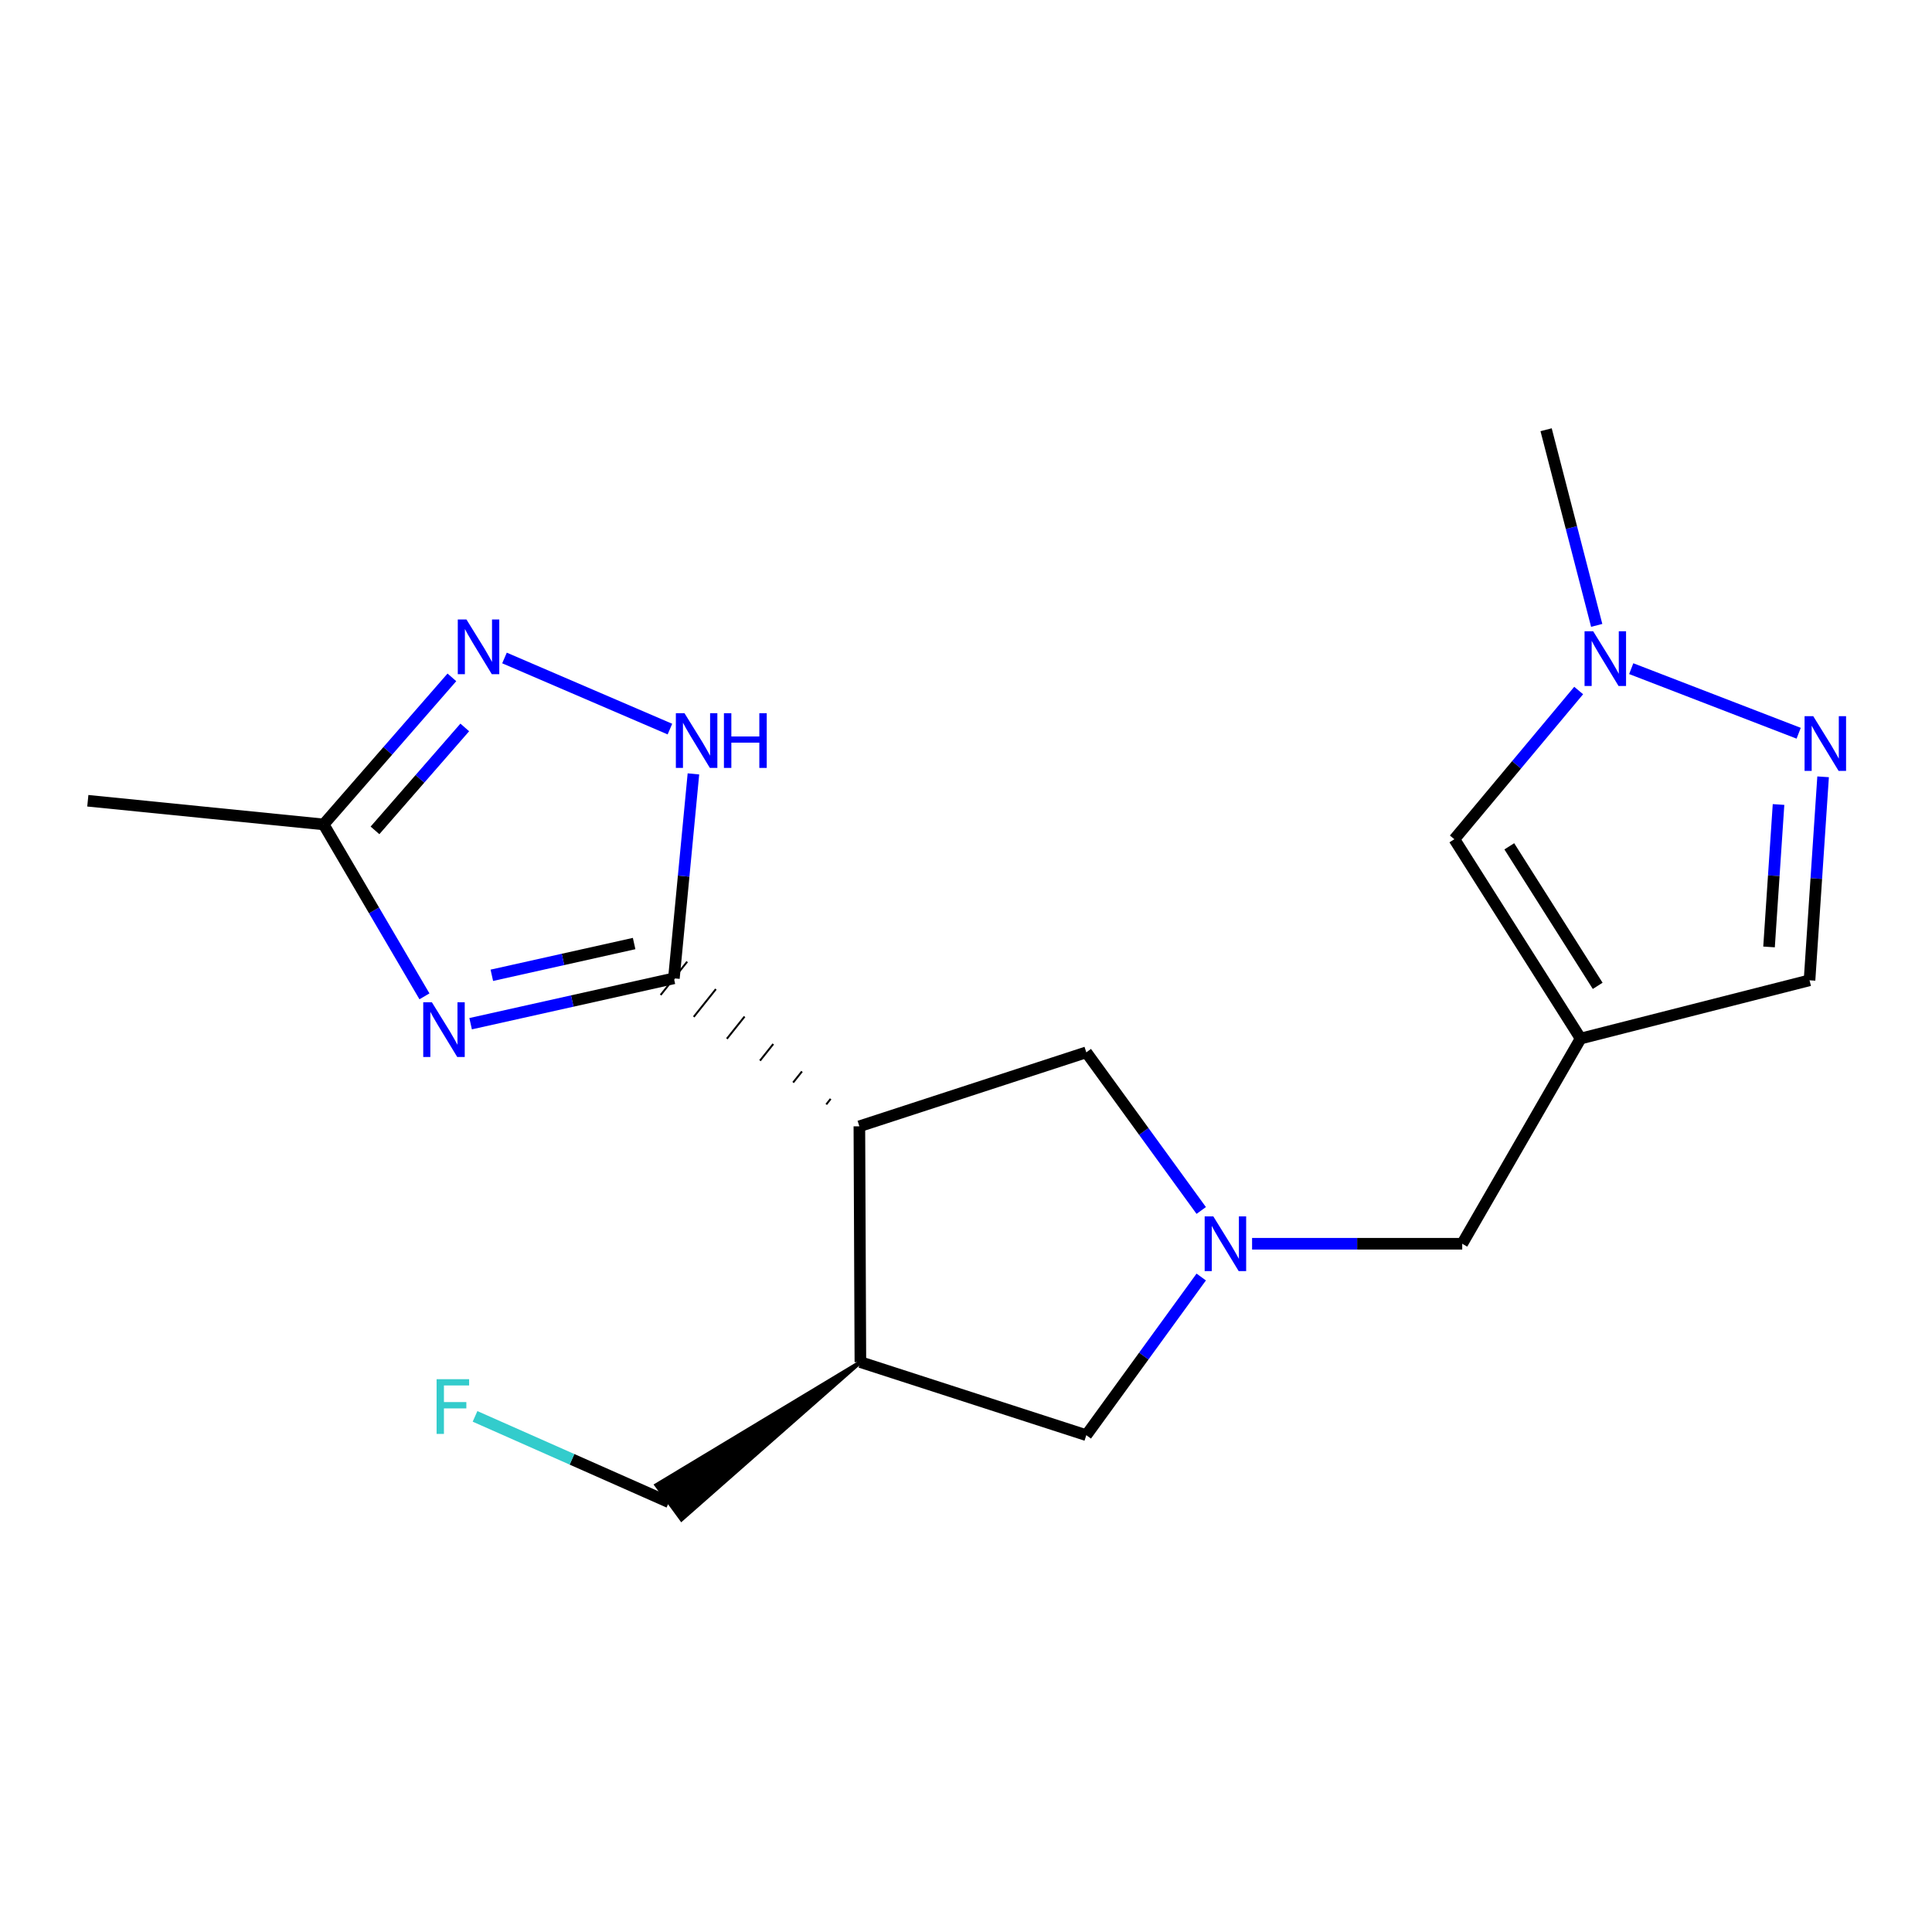 <?xml version='1.0' encoding='iso-8859-1'?>
<svg version='1.1' baseProfile='full'
              xmlns='http://www.w3.org/2000/svg'
                      xmlns:rdkit='http://www.rdkit.org/xml'
                      xmlns:xlink='http://www.w3.org/1999/xlink'
                  xml:space='preserve'
width='1000px' height='1000px' viewBox='0 0 1000 1000'>
<!-- END OF HEADER -->
<rect style='opacity:1.0;fill:#FFFFFF;stroke:none' width='1000' height='1000' x='0' y='0'> </rect>
<path class='bond-0' d='M 348.809,506.385 L 296.202,518.126' style='fill:none;fill-rule:evenodd;stroke:#000000;stroke-width:6px;stroke-linecap:butt;stroke-linejoin:miter;stroke-opacity:1' />
<path class='bond-0' d='M 296.202,518.126 L 243.594,529.866' style='fill:none;fill-rule:evenodd;stroke:#0000FF;stroke-width:6px;stroke-linecap:butt;stroke-linejoin:miter;stroke-opacity:1' />
<path class='bond-0' d='M 328.222,488.377 L 291.397,496.595' style='fill:none;fill-rule:evenodd;stroke:#000000;stroke-width:6px;stroke-linecap:butt;stroke-linejoin:miter;stroke-opacity:1' />
<path class='bond-0' d='M 291.397,496.595 L 254.571,504.813' style='fill:none;fill-rule:evenodd;stroke:#0000FF;stroke-width:6px;stroke-linecap:butt;stroke-linejoin:miter;stroke-opacity:1' />
<path class='bond-1' d='M 429.955,568.77 L 427.662,571.644' style='fill:none;fill-rule:evenodd;stroke:#000000;stroke-width:1.0px;stroke-linecap:butt;stroke-linejoin:miter;stroke-opacity:1' />
<path class='bond-1' d='M 415.102,554.569 L 410.516,560.317' style='fill:none;fill-rule:evenodd;stroke:#000000;stroke-width:1.0px;stroke-linecap:butt;stroke-linejoin:miter;stroke-opacity:1' />
<path class='bond-1' d='M 400.248,540.367 L 393.37,548.99' style='fill:none;fill-rule:evenodd;stroke:#000000;stroke-width:1.0px;stroke-linecap:butt;stroke-linejoin:miter;stroke-opacity:1' />
<path class='bond-1' d='M 385.395,526.166 L 376.223,537.662' style='fill:none;fill-rule:evenodd;stroke:#000000;stroke-width:1.0px;stroke-linecap:butt;stroke-linejoin:miter;stroke-opacity:1' />
<path class='bond-1' d='M 370.542,511.964 L 359.077,526.335' style='fill:none;fill-rule:evenodd;stroke:#000000;stroke-width:1.0px;stroke-linecap:butt;stroke-linejoin:miter;stroke-opacity:1' />
<path class='bond-1' d='M 355.688,497.763 L 341.931,515.008' style='fill:none;fill-rule:evenodd;stroke:#000000;stroke-width:1.0px;stroke-linecap:butt;stroke-linejoin:miter;stroke-opacity:1' />
<path class='bond-2' d='M 348.809,506.385 L 353.862,453.474' style='fill:none;fill-rule:evenodd;stroke:#000000;stroke-width:6px;stroke-linecap:butt;stroke-linejoin:miter;stroke-opacity:1' />
<path class='bond-2' d='M 353.862,453.474 L 358.915,400.564' style='fill:none;fill-rule:evenodd;stroke:#0000FF;stroke-width:6px;stroke-linecap:butt;stroke-linejoin:miter;stroke-opacity:1' />
<path class='bond-7' d='M 219.696,515.705 L 193.603,471.214' style='fill:none;fill-rule:evenodd;stroke:#0000FF;stroke-width:6px;stroke-linecap:butt;stroke-linejoin:miter;stroke-opacity:1' />
<path class='bond-7' d='M 193.603,471.214 L 167.51,426.723' style='fill:none;fill-rule:evenodd;stroke:#000000;stroke-width:6px;stroke-linecap:butt;stroke-linejoin:miter;stroke-opacity:1' />
<path class='bond-8' d='M 444.809,582.972 L 445.336,705.027' style='fill:none;fill-rule:evenodd;stroke:#000000;stroke-width:6px;stroke-linecap:butt;stroke-linejoin:miter;stroke-opacity:1' />
<path class='bond-11' d='M 444.809,582.972 L 562.268,544.685' style='fill:none;fill-rule:evenodd;stroke:#000000;stroke-width:6px;stroke-linecap:butt;stroke-linejoin:miter;stroke-opacity:1' />
<path class='bond-4' d='M 346.751,377.376 L 261.123,340.568' style='fill:none;fill-rule:evenodd;stroke:#0000FF;stroke-width:6px;stroke-linecap:butt;stroke-linejoin:miter;stroke-opacity:1' />
<path class='bond-3' d='M 621.755,626.538 L 592.011,585.611' style='fill:none;fill-rule:evenodd;stroke:#0000FF;stroke-width:6px;stroke-linecap:butt;stroke-linejoin:miter;stroke-opacity:1' />
<path class='bond-3' d='M 592.011,585.611 L 562.268,544.685' style='fill:none;fill-rule:evenodd;stroke:#000000;stroke-width:6px;stroke-linecap:butt;stroke-linejoin:miter;stroke-opacity:1' />
<path class='bond-14' d='M 648.075,643.76 L 702.458,643.76' style='fill:none;fill-rule:evenodd;stroke:#0000FF;stroke-width:6px;stroke-linecap:butt;stroke-linejoin:miter;stroke-opacity:1' />
<path class='bond-14' d='M 702.458,643.76 L 756.841,643.76' style='fill:none;fill-rule:evenodd;stroke:#000000;stroke-width:6px;stroke-linecap:butt;stroke-linejoin:miter;stroke-opacity:1' />
<path class='bond-20' d='M 621.756,660.982 L 592.012,701.915' style='fill:none;fill-rule:evenodd;stroke:#0000FF;stroke-width:6px;stroke-linecap:butt;stroke-linejoin:miter;stroke-opacity:1' />
<path class='bond-20' d='M 592.012,701.915 L 562.268,742.848' style='fill:none;fill-rule:evenodd;stroke:#000000;stroke-width:6px;stroke-linecap:butt;stroke-linejoin:miter;stroke-opacity:1' />
<path class='bond-19' d='M 233.897,350.603 L 200.704,388.663' style='fill:none;fill-rule:evenodd;stroke:#0000FF;stroke-width:6px;stroke-linecap:butt;stroke-linejoin:miter;stroke-opacity:1' />
<path class='bond-19' d='M 200.704,388.663 L 167.51,426.723' style='fill:none;fill-rule:evenodd;stroke:#000000;stroke-width:6px;stroke-linecap:butt;stroke-linejoin:miter;stroke-opacity:1' />
<path class='bond-19' d='M 240.565,376.521 L 217.329,403.163' style='fill:none;fill-rule:evenodd;stroke:#0000FF;stroke-width:6px;stroke-linecap:butt;stroke-linejoin:miter;stroke-opacity:1' />
<path class='bond-19' d='M 217.329,403.163 L 194.094,429.805' style='fill:none;fill-rule:evenodd;stroke:#000000;stroke-width:6px;stroke-linecap:butt;stroke-linejoin:miter;stroke-opacity:1' />
<path class='bond-5' d='M 818.132,537.552 L 756.841,643.76' style='fill:none;fill-rule:evenodd;stroke:#000000;stroke-width:6px;stroke-linecap:butt;stroke-linejoin:miter;stroke-opacity:1' />
<path class='bond-10' d='M 818.132,537.552 L 752.772,434.383' style='fill:none;fill-rule:evenodd;stroke:#000000;stroke-width:6px;stroke-linecap:butt;stroke-linejoin:miter;stroke-opacity:1' />
<path class='bond-10' d='M 826.963,510.27 L 781.211,438.052' style='fill:none;fill-rule:evenodd;stroke:#000000;stroke-width:6px;stroke-linecap:butt;stroke-linejoin:miter;stroke-opacity:1' />
<path class='bond-12' d='M 818.132,537.552 L 936.608,507.402' style='fill:none;fill-rule:evenodd;stroke:#000000;stroke-width:6px;stroke-linecap:butt;stroke-linejoin:miter;stroke-opacity:1' />
<path class='bond-6' d='M 943.634,402.076 L 940.121,454.739' style='fill:none;fill-rule:evenodd;stroke:#0000FF;stroke-width:6px;stroke-linecap:butt;stroke-linejoin:miter;stroke-opacity:1' />
<path class='bond-6' d='M 940.121,454.739 L 936.608,507.402' style='fill:none;fill-rule:evenodd;stroke:#000000;stroke-width:6px;stroke-linecap:butt;stroke-linejoin:miter;stroke-opacity:1' />
<path class='bond-6' d='M 920.568,416.406 L 918.11,453.271' style='fill:none;fill-rule:evenodd;stroke:#0000FF;stroke-width:6px;stroke-linecap:butt;stroke-linejoin:miter;stroke-opacity:1' />
<path class='bond-6' d='M 918.11,453.271 L 915.651,490.135' style='fill:none;fill-rule:evenodd;stroke:#000000;stroke-width:6px;stroke-linecap:butt;stroke-linejoin:miter;stroke-opacity:1' />
<path class='bond-21' d='M 930.991,379.525 L 844.324,346.097' style='fill:none;fill-rule:evenodd;stroke:#0000FF;stroke-width:6px;stroke-linecap:butt;stroke-linejoin:miter;stroke-opacity:1' />
<path class='bond-18' d='M 167.51,426.723 L 45.455,414.467' style='fill:none;fill-rule:evenodd;stroke:#000000;stroke-width:6px;stroke-linecap:butt;stroke-linejoin:miter;stroke-opacity:1' />
<path class='bond-13' d='M 445.336,705.027 L 562.268,742.848' style='fill:none;fill-rule:evenodd;stroke:#000000;stroke-width:6px;stroke-linecap:butt;stroke-linejoin:miter;stroke-opacity:1' />
<path class='bond-15' d='M 445.336,705.027 L 339.72,768.668 L 352.751,786.469 Z' style='fill:#000000;fill-rule:evenodd;fill-opacity:1;stroke:#000000;stroke-width:2px;stroke-linecap:butt;stroke-linejoin:miter;stroke-opacity:1;' />
<path class='bond-9' d='M 817.117,357.411 L 784.944,395.897' style='fill:none;fill-rule:evenodd;stroke:#0000FF;stroke-width:6px;stroke-linecap:butt;stroke-linejoin:miter;stroke-opacity:1' />
<path class='bond-9' d='M 784.944,395.897 L 752.772,434.383' style='fill:none;fill-rule:evenodd;stroke:#000000;stroke-width:6px;stroke-linecap:butt;stroke-linejoin:miter;stroke-opacity:1' />
<path class='bond-17' d='M 826.45,323.7 L 813.356,273.066' style='fill:none;fill-rule:evenodd;stroke:#0000FF;stroke-width:6px;stroke-linecap:butt;stroke-linejoin:miter;stroke-opacity:1' />
<path class='bond-17' d='M 813.356,273.066 L 800.263,222.431' style='fill:none;fill-rule:evenodd;stroke:#000000;stroke-width:6px;stroke-linecap:butt;stroke-linejoin:miter;stroke-opacity:1' />
<path class='bond-16' d='M 346.236,777.569 L 296.058,755.342' style='fill:none;fill-rule:evenodd;stroke:#000000;stroke-width:6px;stroke-linecap:butt;stroke-linejoin:miter;stroke-opacity:1' />
<path class='bond-16' d='M 296.058,755.342 L 245.88,733.115' style='fill:none;fill-rule:evenodd;stroke:#33CCCC;stroke-width:6px;stroke-linecap:butt;stroke-linejoin:miter;stroke-opacity:1' />
<path  class='atom-1' d='M 223.546 518.784
L 232.826 533.784
Q 233.746 535.264, 235.226 537.944
Q 236.706 540.624, 236.786 540.784
L 236.786 518.784
L 240.546 518.784
L 240.546 547.104
L 236.666 547.104
L 226.706 530.704
Q 225.546 528.784, 224.306 526.584
Q 223.106 524.384, 222.746 523.704
L 222.746 547.104
L 219.066 547.104
L 219.066 518.784
L 223.546 518.784
' fill='#0000FF'/>
<path  class='atom-3' d='M 354.303 369.153
L 363.583 384.153
Q 364.503 385.633, 365.983 388.313
Q 367.463 390.993, 367.543 391.153
L 367.543 369.153
L 371.303 369.153
L 371.303 397.473
L 367.423 397.473
L 357.463 381.073
Q 356.303 379.153, 355.063 376.953
Q 353.863 374.753, 353.503 374.073
L 353.503 397.473
L 349.823 397.473
L 349.823 369.153
L 354.303 369.153
' fill='#0000FF'/>
<path  class='atom-3' d='M 374.703 369.153
L 378.543 369.153
L 378.543 381.193
L 393.023 381.193
L 393.023 369.153
L 396.863 369.153
L 396.863 397.473
L 393.023 397.473
L 393.023 384.393
L 378.543 384.393
L 378.543 397.473
L 374.703 397.473
L 374.703 369.153
' fill='#0000FF'/>
<path  class='atom-4' d='M 628.011 629.6
L 637.291 644.6
Q 638.211 646.08, 639.691 648.76
Q 641.171 651.44, 641.251 651.6
L 641.251 629.6
L 645.011 629.6
L 645.011 657.92
L 641.131 657.92
L 631.171 641.52
Q 630.011 639.6, 628.771 637.4
Q 627.571 635.2, 627.211 634.52
L 627.211 657.92
L 623.531 657.92
L 623.531 629.6
L 628.011 629.6
' fill='#0000FF'/>
<path  class='atom-5' d='M 241.427 320.632
L 250.707 335.632
Q 251.627 337.112, 253.107 339.792
Q 254.587 342.472, 254.667 342.632
L 254.667 320.632
L 258.427 320.632
L 258.427 348.952
L 254.547 348.952
L 244.587 332.552
Q 243.427 330.632, 242.187 328.432
Q 240.987 326.232, 240.627 325.552
L 240.627 348.952
L 236.947 348.952
L 236.947 320.632
L 241.427 320.632
' fill='#0000FF'/>
<path  class='atom-7' d='M 938.523 370.685
L 947.803 385.685
Q 948.723 387.165, 950.203 389.845
Q 951.683 392.525, 951.763 392.685
L 951.763 370.685
L 955.523 370.685
L 955.523 399.005
L 951.643 399.005
L 941.683 382.605
Q 940.523 380.685, 939.283 378.485
Q 938.083 376.285, 937.723 375.605
L 937.723 399.005
L 934.043 399.005
L 934.043 370.685
L 938.523 370.685
' fill='#0000FF'/>
<path  class='atom-10' d='M 824.642 326.76
L 833.922 341.76
Q 834.842 343.24, 836.322 345.92
Q 837.802 348.6, 837.882 348.76
L 837.882 326.76
L 841.642 326.76
L 841.642 355.08
L 837.762 355.08
L 827.802 338.68
Q 826.642 336.76, 825.402 334.56
Q 824.202 332.36, 823.842 331.68
L 823.842 355.08
L 820.162 355.08
L 820.162 326.76
L 824.642 326.76
' fill='#0000FF'/>
<path  class='atom-17' d='M 225.982 713.871
L 242.822 713.871
L 242.822 717.111
L 229.782 717.111
L 229.782 725.711
L 241.382 725.711
L 241.382 728.991
L 229.782 728.991
L 229.782 742.191
L 225.982 742.191
L 225.982 713.871
' fill='#33CCCC'/>
</svg>
